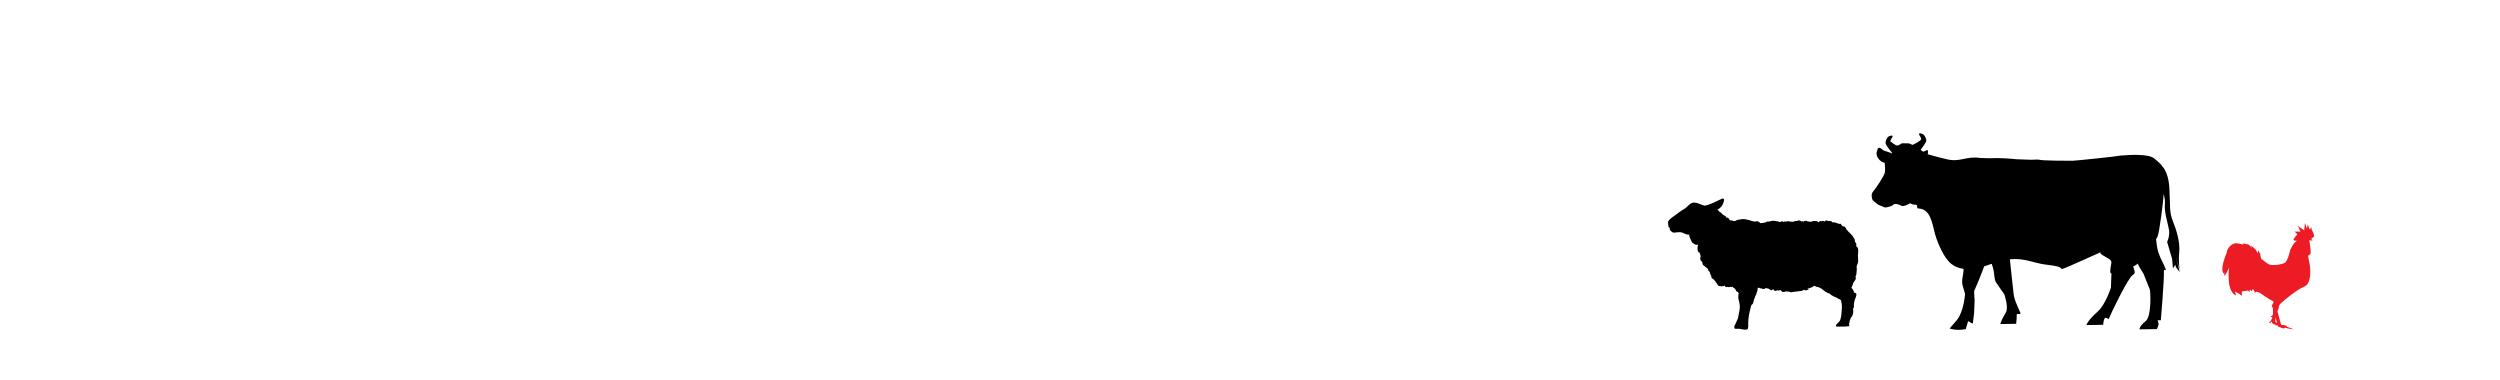 <?xml version="1.0" encoding="utf-8"?>
<!-- Generator: Adobe Illustrator 22.0.0, SVG Export Plug-In . SVG Version: 6.00 Build 0)  -->
<svg version="1.1" id="Layer_1" xmlns="http://www.w3.org/2000/svg" xmlns:xlink="http://www.w3.org/1999/xlink" x="0px" y="0px"
	 viewBox="0 0 992.1 150.9" style="enable-background:new 0 0 992.1 150.9;" xml:space="preserve">
<style type="text/css">
	.st0{fill:#ED1C24;}
</style>
<path class="st0" d="M882,107.6c-0.5-1.7,1-5.9,1.6-7.2c0,0,0-0.2,0.2-0.9c0.5-1.6,1.9-2.6,3-2.9c1-0.3,3.4,0.5,3.4,0.5l-0.3-0.5
	c0,0,1.5,0.2,2.2,0.4c0.8,0.2,1.5,1.5,1.5,1.5l-0.3-1.1l1.8,1.6l0.1,0.2l0.8,1.3l0.1-1.3l0.8,1.5c0,0,0,0.2,0.1,0.5
	c0.1,0.6,0.3,1.5,0.5,1.6c0.2,0.2,2.1,1.8,3.1,2.2c1,0.4,4.8,0.1,6.1-0.7c1.3-0.8,2.2-5.3,2.2-5.3s0.1-0.1,0.2-0.3
	c0.2-0.4,0.6-1.2,1-1.8c0.4-0.6,0.8-0.8,1.4-1.4c0,0-1,0.1-1.3-0.2c-0.4-0.3,1.5-2.3,1.5-2.3l-1.1-1.1l2.3,0l-1-2.2l2.5,1.7l0.3-2.9
	l0.8,2.3l0.3-1.8l0.8,2.1l0.7-1c0,0-0.1,0.8,0.2,1.3c0.3,0.5,1,2,0.8,2.4c-0.2,0.4-1.2,1-1.2,1l0,0c0.3,0.2,0.6,0.4,0.6,0.7
	c0,0-0.6-0.1-1.3-0.2c0,0,0.7,4.4,0.6,5c-0.1,0.6-0.7,1-0.7,1l-0.4,0.1c0.2,1,0.5,2.5,0.6,3.2c0.3,1.2,1.1,7.7-2,9.1
	c-3.2,1.3-8.2,5.6-9.4,6.7c-1.2,1-0.6,2.5-1.3,2.9c0,0-0.1,0-0.1,0.1l0.1,0.2c0,0,1.3,5.1,1.5,5.3c0.2,0.2,0.7,0,1.5,0.2
	c0.8,0.2,0.8,0.6,0.8,0.6s3.3,1.1,2.2,1c-0.9-0.1-2.8-0.6-3.2-0.7c0.1,0,0.2,0.1-0.1,0.3c-0.4,0.2-2.1-0.6-2.4-0.7
	c-0.2,0-0.3-0.4-0.3-0.6c0,0,0,0-0.1,0l-0.7,0.3l0.2-0.4c-0.6-0.1-1.2-0.3-1.3-0.5c-0.4-0.4-0.3-0.9-0.3-0.9l-0.7,0.7l-0.7-0.1
	c0.7,0.1,1.6-2.1,1.6-2.1l-0.8-0.4c0,0,0.9-0.2,1-0.9c0.1-0.8,0-2.3,0-2.3v0c-0.3-0.6-0.5-1.2-0.5-1.2s1.5-1.5,0.2-1.9
	c-1.3-0.4-4.5-3-5.4-3.3c-0.9-0.3-1-0.2-1-0.2s-0.8,0.7-0.6,0.1c0.1-0.5-0.7-1.2-0.7-1.2l-0.4,0.8l-0.8-0.5l-0.1,0.9l-0.6-0.6
	c0,0-1.6,0.3-2.2,0.3c-0.6,0,0.2,2.3-0.5,1.6c-0.7-0.7-2.5-1.5-2.5-1.5s0.7,1.8,0.2,1.5c-3.8-2.2-2.5-11-2.5-11s-1.6,3.7-1.9,3.1
	c-0.1-0.3,0-0.8,0.1-1.2C882.5,108.7,882.3,108.7,882,107.6 M903.5,128.3l0-0.7l-0.5-1.7l-0.1,1.7L903.5,128.3z"/>
<path d="M842.3,61.7c-0.1,0-0.3,0-0.5,0c-1,0.3-18.2,2.1-19.4,2.1c-1.3,0-11.9,0-13.1-0.4c-0.3-0.1-1.5-0.1-3.1,0l-5.9-0.2
	c-3.2-0.3-6.8-0.6-10.6-0.4l-3.8-0.1c-5.5-0.9-8.1,1.8-13.3,0.5c-3.9-0.9-6.5-1.7-7.6-2c0.3-0.9,0-2.1-0.4-1.6
	c-0.2,0.2-0.8,0.4-1.4,0.6c-0.3-0.2-0.7-0.5-1-0.7c1-1.4,2.1-3,2.2-3.5c0.2-0.8-0.6-2.3-1.2-2.7c-0.3-0.2-1.4-0.6-1.6-0.3
	c-0.3,0.5,0.9,1.5,0.8,2.2c-0.1,0.7-2.4,1.8-3.2,2.2c-0.1,0-0.1,0.1-0.2,0.1c-0.6-0.3-1.2-0.5-1.5-0.6c-1.5-0.1-3.2,0-3.2,0l0.4,0
	l-1.4,0.8l-0.8,0c-0.6-0.3-1.3-0.8-2.2-1.5c-0.6-0.5,1.1-1.8,0.7-2.3c-0.2-0.3-1.2,0.1-1.6,0.3c-0.6,0.4-1.3,2-1.1,2.8
	c0.1,0.5,1.4,2.3,2.6,3.7c-0.1,0.1-0.1,0.1-0.2,0.2c-0.3-0.2-0.7-0.4-1.2-0.5c-1.5-0.6-1.8-0.4-2.7-1.2c-0.9-0.9-1.7-0.5-1.7,0
	c0,0.5-1,1.6,0.1,3.4c1.1,1.8,2.7,2,2.7,2c0.1,0.8,0.3,2.3,0.1,3.8c-0.3,1.5-3.5,6.2-4.6,7.5c-1.1,1.3-0.5,2.6-0.4,3.2
	c0.1,0.6,2.3,2.1,2.3,2.1s2,0.9,2.6,1.1c0.6,0.2,3.3-0.6,3.5-1.1c0.3-0.5,1.7-0.2,2.4,0.1c0.7,0.3,1,0.7,2.2,0.3
	c1.2-0.4,1.8-0.9,2.2-0.9c0.4,0-0.3,0.1,0.8,0.4c1.1,0.3,1.6,0,1.7,0.4c0.1,0.4,0.1,1.2,0.4,1.2c0.3,0,1.6,0.2,2,0.4
	c2,1,3.1,2.6,4.3,7.8c1.1,5.3,3.9,10.3,5,11.7c0.7,0.9,2.4,3.5,6.8,4.1c0,0.7,0,1.2-0.1,1.6c-0.2,1.6-0.6,3-0.4,4.3
	c0.2,1.3,1.2,3.8,1.1,4.3c-0.1,0.5-0.5,6.8-3.3,10.2c-2.8,3.3-2.2,2.4-2.8,3.3c0.1-0.1,2.3,1,6.4,0.2l0.9-3.1
	c0.5-0.1,1.4,1.1,1.9,0.8l0.5-4.1l0.2-5c0,0-0.3-3.8-0.1-3.9c0.1-0.1,2.1-4.7,3.9-9.6c0.6-0.2,1.2-0.4,1.8-0.6
	c0.4-0.2,0.8-0.3,1.2-0.4c0.4,1.1,0.7,2.3,0.8,3c0.2,1.9,0.4,3.5,0.8,4.2c0.4,0.7,3.4,4.9,3.4,4.9s1.8,5.2,0.6,7.2
	c-1.9,3.1-2.2,4.6-2.2,4.6l6.3-0.1l0.2-2.3c0,0,0-0.4,0-1.2c0-0.8,1.3-0.1,1.5-0.5c0.2-0.4-2.4-4.9-2.7-7.7
	c-0.3-2.2-1.1-10.4-1.5-13.9c6.1-0.6,9.3,1.6,14.9,2.2c7.6,0.8,4.6,2,6,1.6c1.3-0.3,14.1-6.2,14.9-6.5c0,0,0,0,0,0
	c0.8-0.3-0.7,0,0.9,1c0.9,0.5,1.9,1.1,2.7,1.6c0.5,0.4,0.9,0.8,0.9,1.3c-0.1,1.1-0.8,3.8-0.3,4.3c0.1,0.1,0.2,0.1,0.3,0.1l-0.2,5.6
	c0,0-2.1,6.7-5.2,9.5c-4.3,3.8-4.5,5.4-4.5,5.4l6.6-0.1c0,0,0.2-2.8,1-2.8c0.9,0.1,1.1,0.9,1.3,0.3c0.2-0.7,7.5-16.2,9.5-17.3
	c1.3-0.7,0.6-1.9,0.1-3.3c0.7-0.4,1.5-0.8,1.7-1.1c0,0,0-0.1,0.1-0.1c0.3,0.7,0.7,1.3,0.9,1.7c1.2,1.9,1.5,2.5,1.5,2.5
	s2.1,5.4,2.4,6c0.3,0.7,0.8,10.7-1.6,12.6c-2.5,2-2.5,3.3-2.5,3.3l6.9-0.1c0,0,0.8-1.5,0.7-2.1c-0.1-0.7-0.4-1.4-0.4-1.4l1.3,0
	c0,0,1.4-16.7,1.2-19c-0.1-2.3,1.3,0.3,0.6-1.6c-0.7-1.9-1.8-3.5-2.7-6.1c-0.5-1.3-0.8-3.5-1-5.5c0.4-0.6,0.6-1,0.7-1.3
	c0.6-1.7,2.2-13.3,2.3-16.6c0.4,1.4,0.6,2.6,0.5,3.8c-0.3,3.6,1.2,7.8,1.7,10.7C861,94.2,860,96,860,96l2,6.8l0.3,3.7l1-1.5l0.1,0.9
	l1.6,2.1l-1.5-6.1l0.7,2.5l0.8,2.7c0,0-0.6-3.2-0.2-7c0.4-3.8-1-8.6-2.5-12.3c-1.5-3.7-1-5.6-1.4-13c-0.4-7.4-3.2-9.6-6-11.9
	C852.6,60.9,844.5,61.5,842.3,61.7"/>
<path d="M737.4,103.5c0-0.8-0.1-1.5-0.1-2.2c0-1,0.3-1.9,0-2.7c0-0.1,0-0.2-0.1-0.3c-0.2-0.3-0.4-0.5-0.7-0.7
	c0.1-0.1,0.2-0.2,0.2-0.4c0-0.3-0.1-0.7-0.3-0.9c-0.1-0.1-0.1-0.1-0.2-0.2c-0.1-0.5-0.1-1.1-0.4-1.5c-0.1-0.1-0.2-0.3-0.3-0.4
	c0-0.1-0.1-0.1-0.1-0.2c0,0,0-0.1-0.1-0.1c0,0,0,0,0,0c0,0,0-0.1,0-0.1c0,0,0,0,0-0.1c-0.1-0.2-0.3-0.2-0.4-0.3c0,0-0.1,0-0.1-0.1
	c-0.1-0.3-0.3-0.5-0.5-0.6c-0.1,0-0.1-0.1-0.2-0.1c0-0.1-0.1-0.1-0.1-0.2c-0.1-0.1-0.2-0.3-0.4-0.3c-0.1-0.4-0.4-0.6-0.7-0.8
	c-0.1-0.3-0.3-0.6-0.5-0.9c-0.2-0.4-0.6-0.6-1-0.6c-0.2-0.1-0.4-0.3-0.6-0.4c0-0.1,0-0.2-0.1-0.3c-0.1-0.3-0.5-0.4-0.8-0.2
	c0,0,0,0,0,0c0-0.1-0.4-0.2-0.5-0.2c-0.3-0.1-0.6-0.2-0.9-0.3c-0.4-0.1-0.8-0.2-1.1-0.2c-0.1,0-0.2,0.1-0.3,0.1
	c0-0.2-0.2-0.4-0.4-0.5c-0.3-0.1-0.5-0.1-0.8-0.1c-0.1,0-0.3,0-0.4,0c-0.1,0-0.1,0-0.1,0c-0.2-0.2-0.4-0.2-0.7-0.2
	c-0.2,0-0.3,0.1-0.5,0.3c0,0-0.1,0.1-0.1,0.1c0,0-0.1,0-0.1,0c-0.1-0.1-0.3-0.2-0.5-0.2c-0.2,0-0.4,0-0.6,0.1
	c-0.1,0-0.3-0.1-0.3-0.1c-0.1,0-0.3,0-0.4,0.1c-0.2,0.1-0.5,0.4-0.7,0.4c0,0,0,0,0,0c0-0.2-0.2-0.4-0.4-0.4
	c-0.4-0.1-0.9-0.1-1.3-0.1c-0.4,0.1-0.8,0.2-1.2,0.3c-0.3,0-0.6,0-0.9-0.1c-0.2,0-0.3,0-0.4,0c-0.3-0.5-1-0.2-1.6,0
	c-0.1,0-0.1,0.1-0.1,0.1c-0.1-0.2-0.3-0.3-0.4-0.2c-0.1,0-0.2,0.1-0.3,0.1c0,0,0,0-0.1,0c-0.1-0.2-0.2-0.3-0.4-0.3
	c-0.6-0.2-0.9-0.1-1.4,0.1c-0.2,0-0.4,0-0.6,0c-0.2,0-0.2,0.2-0.4,0.2c-0.1,0-0.3,0.1-0.4,0.1c-0.1,0-0.2,0-0.4,0
	c-0.5,0-1-0.1-1.5-0.2c-0.4-0.1-0.9,0.3-1.3,0.1c-0.2-0.1-0.5,0.1-0.5,0.3c-0.2-0.3-0.5-0.5-0.9-0.3c-0.2,0.1-0.5,0.2-0.7,0.2
	c-0.8-0.3-1.7-0.4-2.6-0.5c-0.5,0-1,0.2-1.5,0.3c-0.4,0.1-0.8-0.1-1.2,0.1c0,0-0.2,0.2-0.3,0.3c-0.1,0-0.3,0-0.3,0
	c-0.3,0-0.6,0.2-0.9,0.2c-0.3,0-0.6,0-0.8,0.1c0,0-0.1-0.1-0.1-0.1c-0.4-0.3-0.8-0.7-1.3-0.7c-0.4,0-0.6,0.1-0.9,0.2
	c0,0,0-0.1-0.1-0.1c-0.3-0.1-0.5,0-0.8-0.1c-0.4-0.1-0.8-0.3-1.2-0.4c-1.1-0.3-2.1-0.6-3.2-0.4c-1,0.2-1.7,0.2-2.5,0.7
	c-0.2,0-0.4,0-0.6,0c-0.6-0.1-0.8-0.4-1.4-0.2c-0.3-0.3-0.4-0.7-0.8-1c-0.2-0.1-0.4-0.2-0.5-0.2c-0.1,0-0.2,0-0.4,0
	c-0.2,0-0.1,0,0.1-0.1c-0.1-0.4-0.4-0.6-0.8-0.7c-0.1-0.1-0.3-0.3-0.5-0.3c-0.5-0.5-0.9-1.1-1.5-1.3c-0.1-0.3-0.4-0.6-0.7-0.6
	l0.1-0.1c0,0,1.6-0.7,2.3-2.6c0.7-2,0.2-2.2-1.7-1.2c-1.9,1-4.9,2.3-5.8,2.2c-0.9-0.1-2.8-1.3-4.3-1.2c-1.5,0.1-2.5,1.8-3.5,2.4
	c-1,0.5-4,2.7-5,3.5c-1.1,0.8-1.8,1.4-1.6,2.4c0.2,1.1-0.1,1.5,0.7,1.8c0,0-0.2,0.7,0.3,1.1c0.5,0.4,0.9,0.9,1.7,0.7
	c0.9-0.1,2-0.3,2.9,0c0.8,0.3,1.9,1,2.7,0.8l0.1-0.1c-0.1,0.3,0,0.6,0.1,0.9c0.2,0.6,0.4,1.2,0.7,1.7c0,0.1,0.1,0.1,0.1,0.2
	c0.2,0.4,0.5,0.8,0.9,0.9c0.2,0.2,0.4,0.3,0.8,0.4c0.3,0.1,0.5,0.1,0.7,0c0.1,0,0.2,0,0.2,0c-0.3,0.9-0.4,2.1,0.1,2.9
	c0.1,0.2,0.4,0.3,0.6,0.3c0,0.3,0,0.6,0.2,0.9c0,0.2,0.1,0.4,0.1,0.7c0,0.1-0.1,0.1-0.1,0.2c-0.1,0.4-0.1,0.8,0.1,1.2
	c0.2,0.4,0.6,0.5,0.7,0.9c0.1,0.4,0,0.7,0.3,1c0.1,0.1,0.3,0.2,0.4,0.3c0,0,0.1,0,0.1,0c0.2,0.3,0.5,0.6,0.8,0.7
	c0.2,0.3,0.5,0.5,0.7,0.5c-0.1,0.2-0.2,0.4,0,0.6c0.2,0.3,0.4,0.4,0.6,0.6c0.1,0.3,0.1,0.6,0.2,0.8c0.1,0.4,0.3,0.5,0.4,0.8
	c0.1,0.4,0,0.7,0.4,1c0.1,0.1,0.3,0.2,0.4,0.2c0.2,0.2,0.3,0.5,0.6,0.6c0,0.2,0.1,0.3,0.3,0.3c0,0,0,0,0,0.1c0,0.1,0.1,0.2,0.1,0.3
	c0.1,0.1,0.2,0.2,0.3,0.3c0.2,0.2,0.3,0.4,0.4,0.7c0.3,0.4,0.6,0.6,1,0.5c0.4,0.2,0.9,0.2,1.2,0c0.2,0,0.3,0.1,0.5-0.1
	c0,0,0.1-0.1,0.1-0.1c0,0,0.1,0,0.1,0c0,0.4,0.4,0.8,0.8,0.6c0.1,0,0.2-0.1,0.2-0.1c0.3,0.2,0.7,0.2,1,0.1c0,0,0.2-0.1,0.2-0.1
	c0.1,0,0.2,0.1,0.3,0.1c0.2,0,0.4,0,0.6-0.1c0,0,0,0,0,0c0,0.1,0.1,0.2,0.1,0.2c0.2,0.2,0.4,0.3,0.6,0.4c0.2,0.2,0.3,0.4,0.5,0.5
	c0,0.3,0.1,0.5,0.3,0.7c0.1,0.1,0.3,0.2,0.5,0.2c0,0.1,0,0.1,0.1,0.1c0.1,0.1,0.2,0.3,0.3,0.5c-0.2,1.2-0.3,1.6,0.1,3.1
	c0.5,1.8,0.4,2.9,0,4.7c-0.4,1.8-0.2,1.8-0.7,2.8c-0.3,0.5-0.6,1.5-1.1,2.4c0,0,0,0-0.1,0c0,0.1,0.1,0.3,0.1,0.5c0,0.1,0,0.3,0,0.4
	c0.1,0,0.1,0,0.2,0.1c0.1-0.1,0,0,0.2,0.1c0.6,0,1.2-0.1,1.8,0c0.6,0.1,3.2,0.9,3.2-0.4c0-0.2,0-0.4,0.1-0.6c-0.1-1.6,0-3.8,0.7-6.5
	c0.2-0.6,0.3-1.2,0.5-1.9c0.2-0.2,0.4-0.3,0.6-0.6c0.2-0.3,0.2-0.7,0.3-1c0.1-0.2,0.1-0.5,0.2-0.7c0-0.1,0-0.1,0-0.2
	c0.1-0.1,0.2-0.2,0.3-0.4c0.1-0.3,0.1-0.5,0.2-0.8c0.1-0.2,0.3-0.4,0.4-0.7c0,0,0.1-0.4,0-0.3c0.1-0.2,0.2-0.4,0.3-0.6
	c0.1-0.2,0.1-0.4,0.1-0.6c0,0,0-0.1,0-0.1l0-0.1c0.1-0.2,0.3-0.3,0.1-0.4c-0.1-0.1,0-0.2,0-0.3v0c0-0.1,0.4-0.2,0.8,0
	c0.3,0.1,0.4,0.2,0.8,0.2c0.3,0.1,0.5,0.2,0.9,0.2c0.3,0,0.5-0.2,0.6-0.4c0.5,0.1,0.9,0.2,1.4,0.3c0,0,0,0,0,0
	c0.2,0.2,0.4,0.4,0.7,0.5c0.4,0.2,0.8,0,0.9-0.4c0,0,0,0,0.1,0c0.1,0.3,0.3,0.6,0.6,0.7c0.4,0.1,0.7,0,0.9-0.2
	c0.2,0.1,0.4,0.1,0.7,0.1c0.2,0,0.4-0.1,0.6-0.2c0,0,0.1,0,0.1,0c0.2,0.1,0.2,0.3,0.4,0.5c0.4,0.4,1,0.3,1.5,0.1c0,0,0.1,0,0.1-0.1
	c0.4,0.1,0.8,0.1,1.2,0.1c0.3,0.1,0.7,0.2,1,0.3c0.4,0,0.7-0.2,1.1-0.2c0.6-0.1,1.2-0.1,1.8-0.2c0.1,0,0.3-0.1,0.4-0.1
	c0.2,0,0.4,0.1,0.6,0c0.3,0,0.7-0.3,1-0.4c0.1-0.1,0.2-0.1,0.3-0.1c0.2,0.2,0.4,0.3,0.6,0.2c0.2-0.1,0.4,0,0.6-0.1
	c0.2-0.1,0.3-0.2,0.5-0.3c0.2-0.1-0.3-0.3-0.2-0.3c-0.1,0-0.5,0.1-0.5,0v0c0,0,1.4-0.1,1.5-0.3c0.3-0.2,1.2-0.4,1.2-0.7
	c0,0,0.2,0,0.2-0.1c0,0,0.1,0,0.1,0c0.3,0.1,0.6,0.3,0.8,0.4c0.2,0.1,0.4,0.1,0.6,0.1c0.4,0.1,1.1,0.4,1.5,0.7
	c0.1,0.1,0.2,0.1,0.2,0.1c0,0.1,0.1,0.2,0.3,0.3c0.3,0.2,0.6,0.5,0.9,0.7c0.1,0.1,0.2,0.1,0.4,0.2c0,0,0.1,0,0.1,0c0,0,0,0,0,0
	c0.2,0.2,0.3,0.3,0.6,0.4c0.3,0.1,0.6,0.2,0.9,0.3c0,0.2,0.2,0.4,0.4,0.5c0.3,0.1,0.6,0.3,0.9,0.5c0.3,0.2,0.7,0.2,1,0.4
	c0.6,0.4,1.3,0.7,2,1.1c0.2,0.8,0.4,2.1,0.3,3.4c-0.1,2.2-0.3,3.9-0.8,4.8c-0.5,0.7-1.1,1.1-1.5,1.7c0,0-0.1,0-0.1,0
	c0.1,0.2,0.2,0.4,0.2,0.6c0.9,0,1.8,0,2.7,0c0.6,0,1.2,0,1.8-0.1c0.2-0.1,0.4-0.1,0.5,0c0,0,0.1-0.1,0.2-0.1
	c-0.1-0.2-0.1-0.5-0.1-0.7c0-0.3,0-0.5,0.1-0.6c0.1-0.4,0.1-0.7,0.2-1c0.2-0.4,0.3-0.7,0.5-1.2c0.1-0.1,0.2-0.2,0.3-0.3
	c0.1-0.1,0.2-0.3,0.2-0.4c0.2-0.3,0.2-0.6,0.3-1c0-0.4,0.1-0.8,0-1.2c0-0.2,0-0.5,0-0.7c0.2-0.1,0.3-0.3,0.3-0.5
	c-0.1-1.5,0.2-2.6,0.8-4c0.2-0.6,0.4-1.3-0.3-1.6c-0.1-0.1-0.3-0.1-0.4,0c0-0.1-0.1-0.2-0.1-0.3c-0.1-0.3-0.1-0.6-0.3-0.8
	c-0.2-0.2-0.3-0.5-0.5-0.7c-0.1-0.1-0.1-0.2-0.2-0.3c0.1-0.1,0.1-0.1,0.2-0.3c0.2-0.5,0.4-1.1,0.6-1.6c0.2-0.5,0.8-0.9,0.9-1.5
	c0.1-0.2,0-1-0.1-0.8c0.1-0.5,0.4-0.7,0.4-1.3c0-0.4,0.1-0.8,0.1-1.2c0.1-0.6,0.1-1.1-0.1-1.5c0.1-0.1,0.2-0.2,0.2-0.5
	C737.1,104.8,737.4,104.2,737.4,103.5"/>
</svg>
